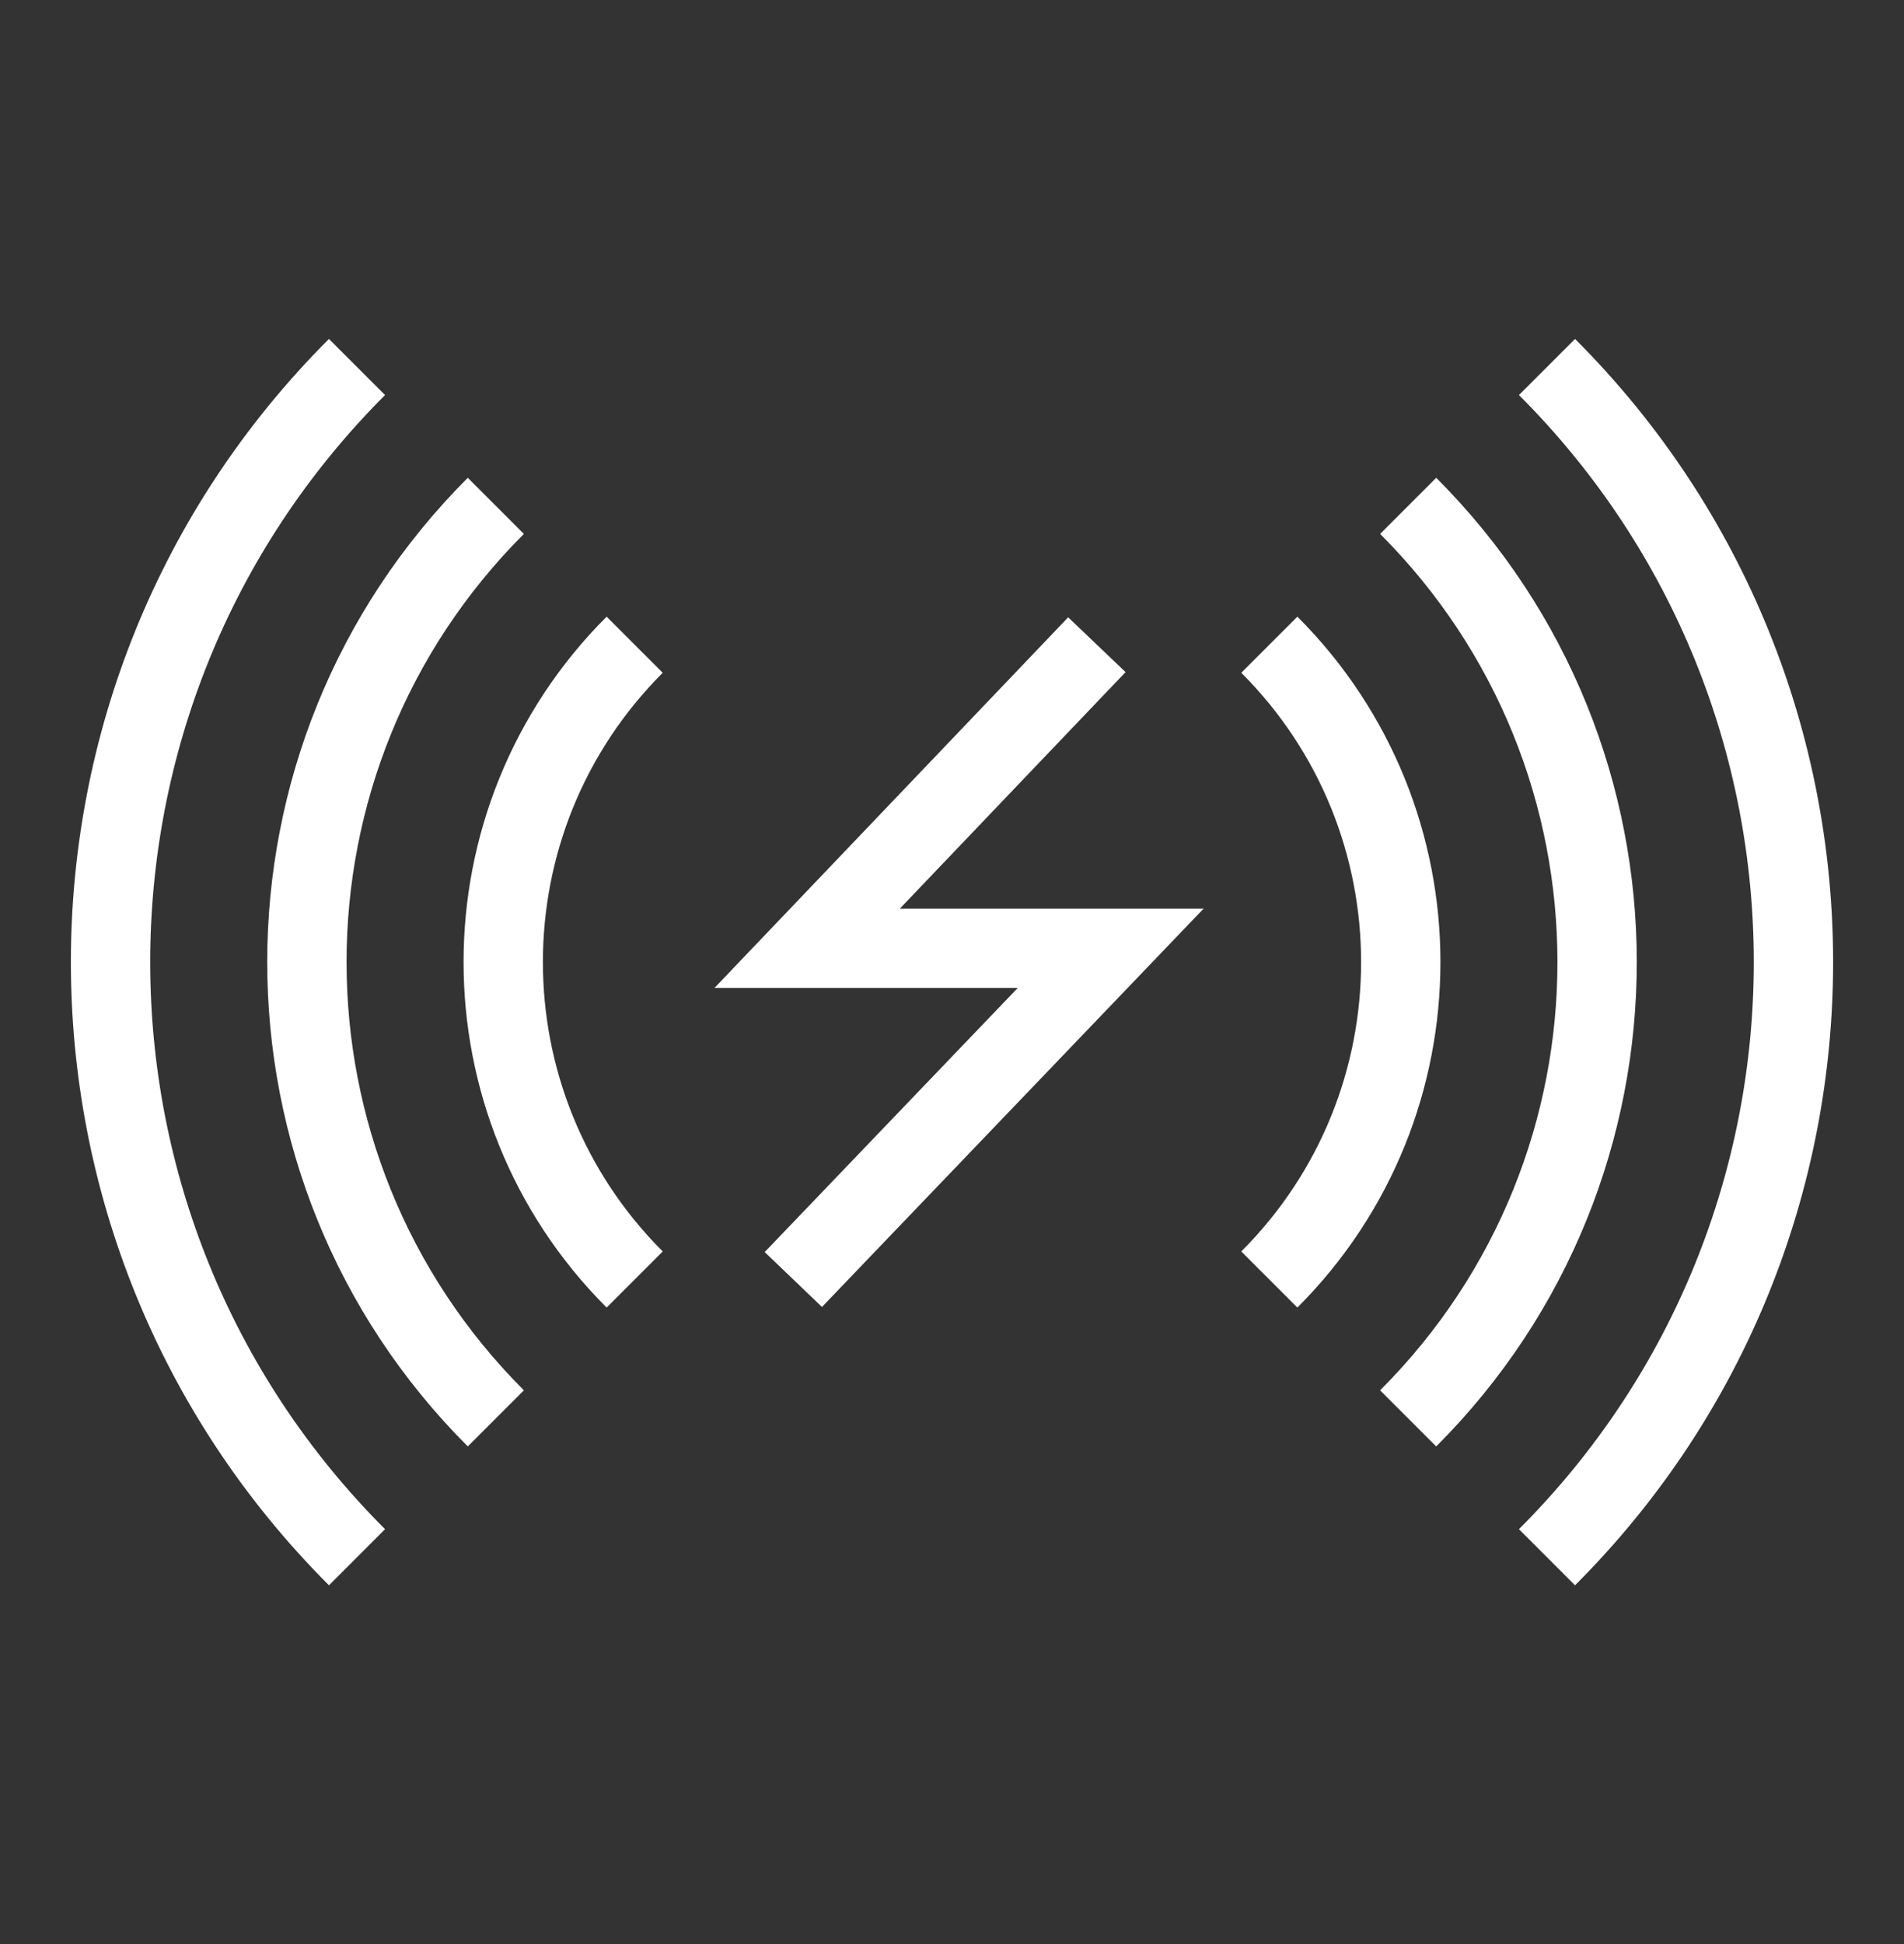 <svg width="48" height="49" viewBox="0 0 48 49" fill="none" xmlns="http://www.w3.org/2000/svg">
<rect x="0" y="0" width="48" height="49" fill="#333333" stroke="none"/>
<g clip-path="url(#clip0_3305_21829)">
<path d="M27.652 16.25L20.348 23.902H28L20 32.25" stroke="white" stroke-width="2" stroke-miterlimit="10"/>
<path d="M32 32.25C36.418 27.832 36.418 20.668 32 16.25M16 32.25C11.582 27.832 11.582 20.668 16 16.25" stroke="white" stroke-width="2"/>
<path d="M35.5 35.75C41.851 29.399 41.851 19.101 35.5 12.75M12.5 35.75C6.149 29.399 6.149 19.101 12.5 12.75" stroke="white" stroke-width="2"/>
<path d="M39 39.25C47.284 30.966 47.284 17.534 39 9.25M9 39.25C0.716 30.966 0.716 17.534 9 9.25" stroke="white" stroke-width="2"/>
</g>
<defs>
<clipPath id="clip0_3305_21829">
<rect width="48" height="48" fill="white" transform="translate(0 0.25)"/>
</clipPath>
</defs>
</svg>
